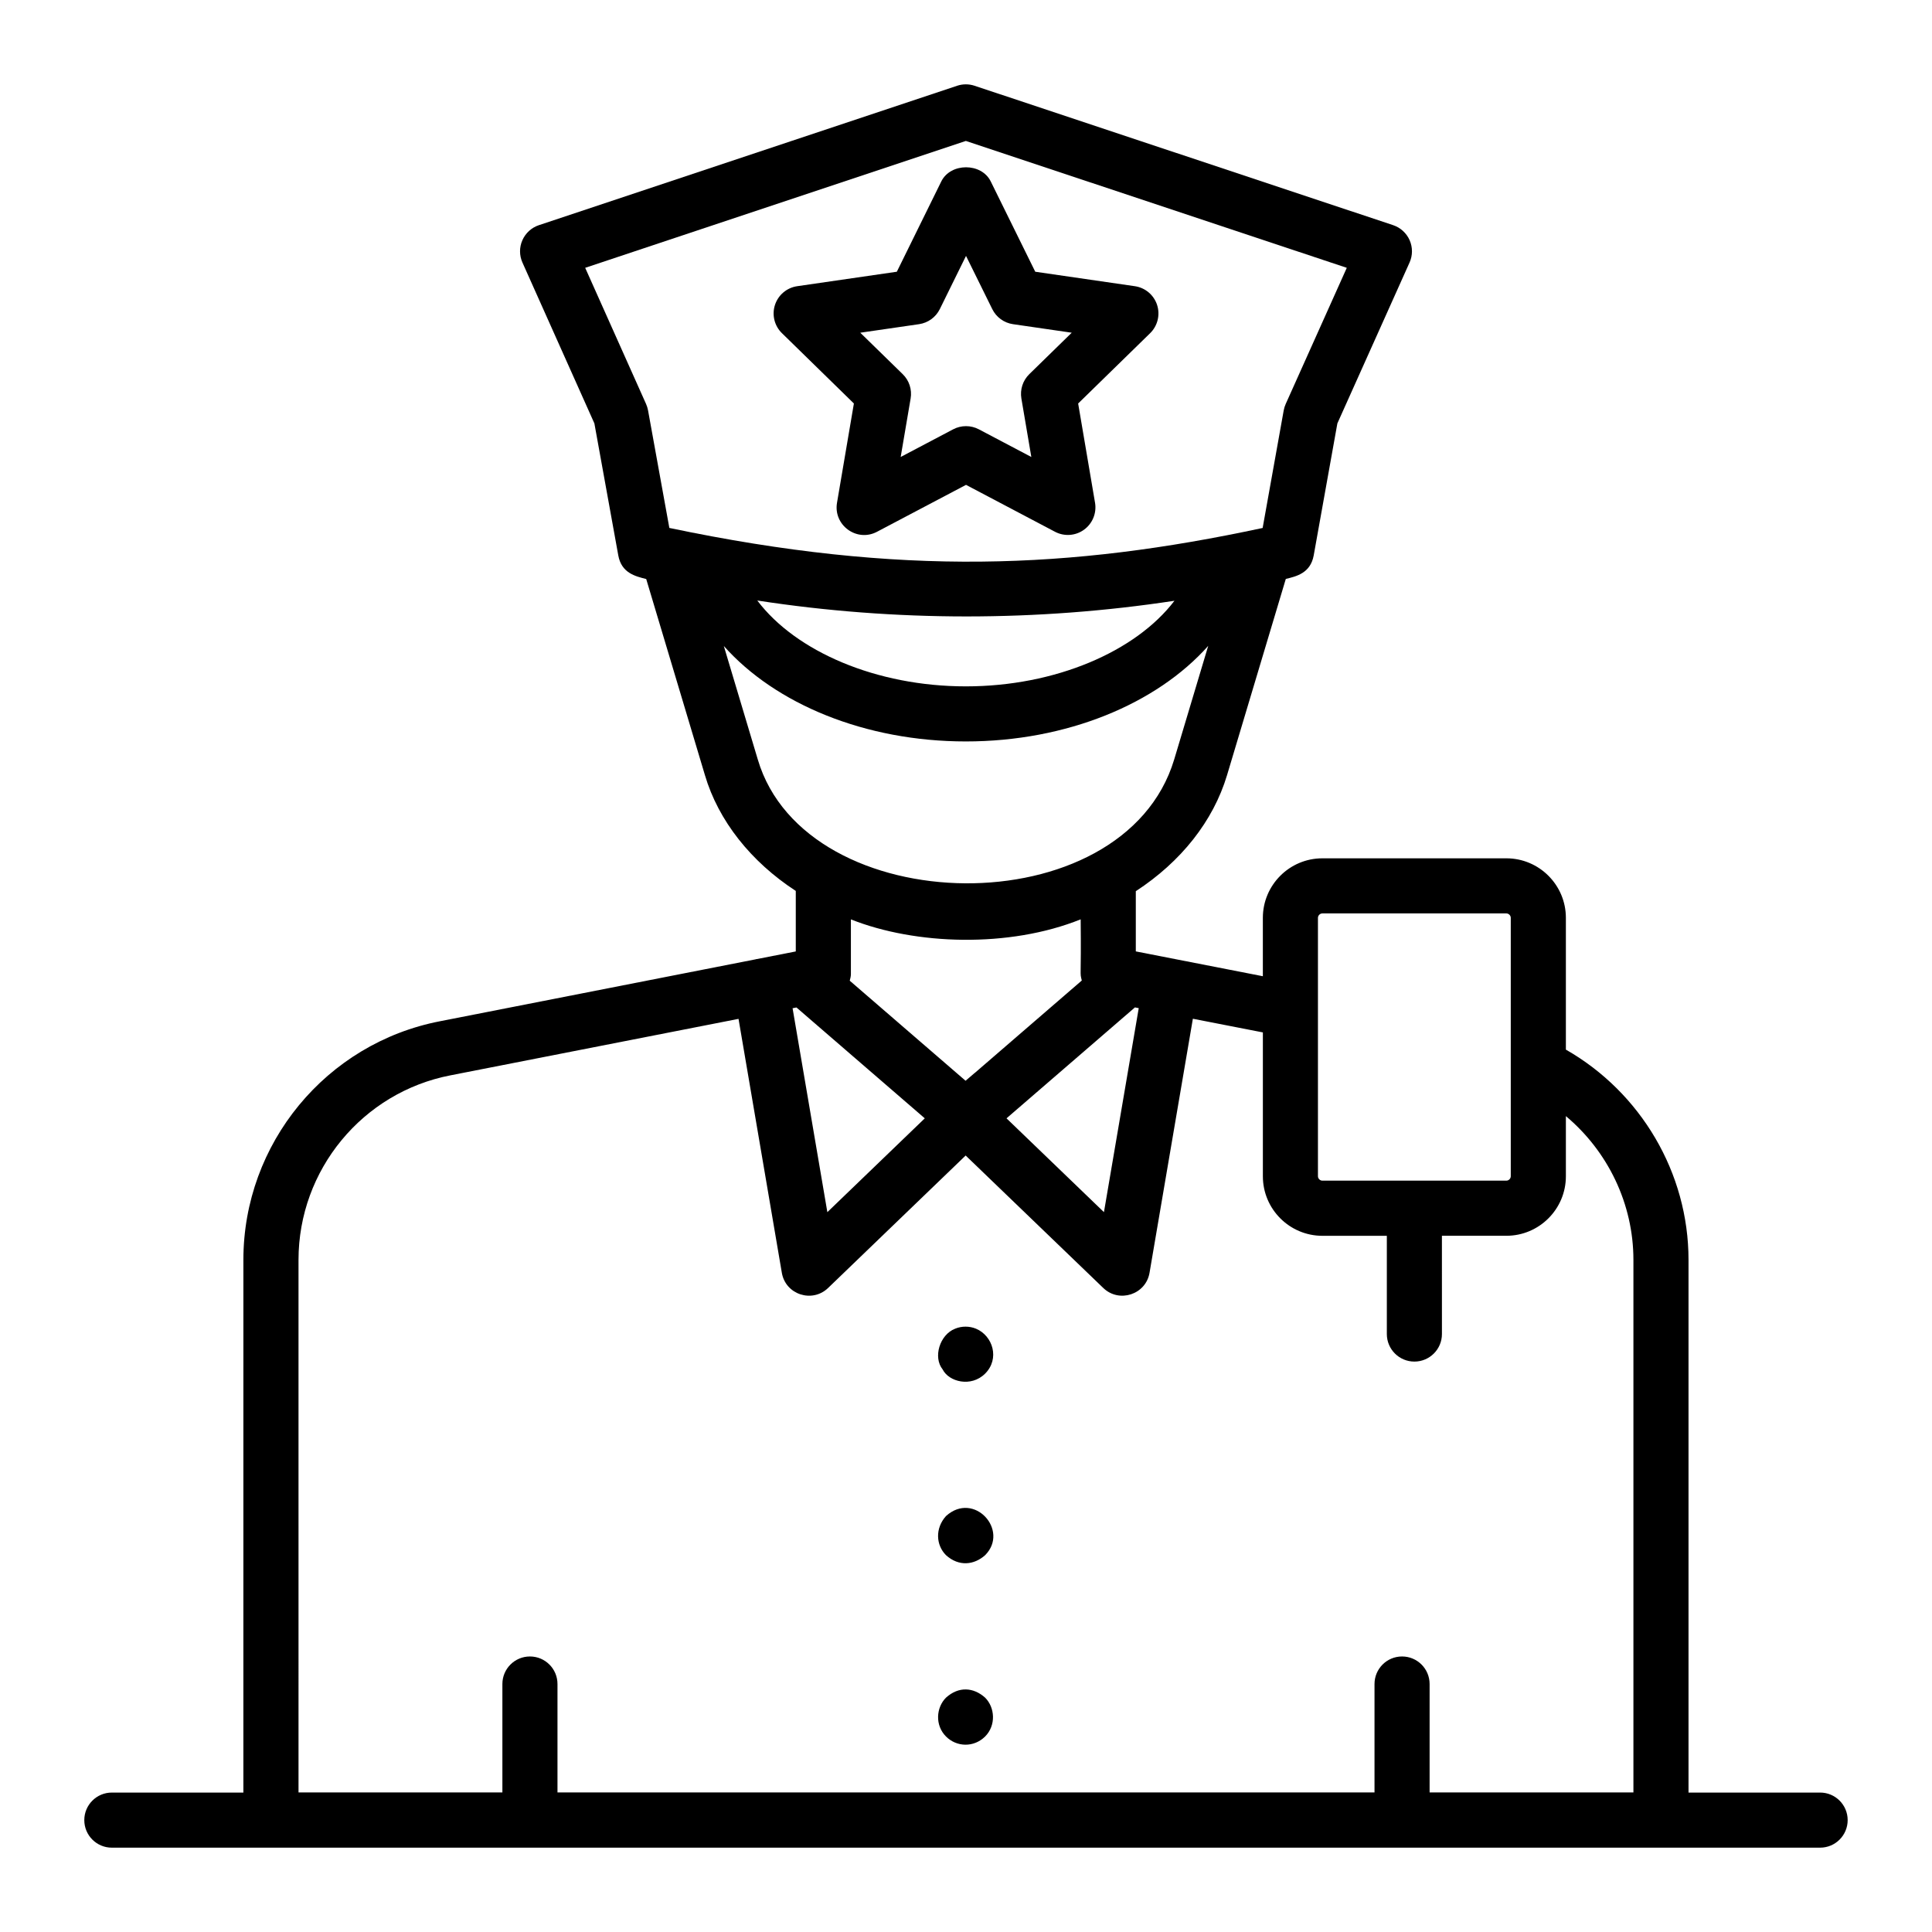 <?xml version="1.0" encoding="UTF-8"?>
<!-- Uploaded to: ICON Repo, www.iconrepo.com, Generator: ICON Repo Mixer Tools -->
<svg fill="#000000" width="800px" height="800px" version="1.1" viewBox="144 144 512 512" xmlns="http://www.w3.org/2000/svg">
 <g>
  <path d="m393.82 506.93c1.648 3.269 7.523 4.797 11.246 1.094 3.949-3.949 2.039-10.039-2.41-11.902-1.754-0.73-3.801-0.73-5.547 0-4.059 1.574-5.914 7.543-3.289 10.809z"/>
  <path d="m394.7 556.14c3.422 3.086 7.453 2.602 10.367 0 6.519-6.555-2.941-17.102-10.367-10.367-2.922 3.238-2.68 7.676 0 10.367z"/>
  <path d="m394.7 604.19c2.816 2.816 7.363 2.973 10.367 0 2.945-2.961 2.609-7.688 0-10.297-3.07-2.742-6.981-3.055-10.367 0-2.594 2.59-2.992 7.289 0 10.297z"/>
  <path d="m370.29 250.93-4.473 26.309c-1.016 5.926 5.234 10.523 10.598 7.688l23.59-12.434 23.586 12.434c2.43 1.281 5.418 1.102 7.688-0.551 2.246-1.629 3.379-4.394 2.918-7.133l-4.477-26.312 19.082-18.637c1.98-1.941 2.695-4.84 1.84-7.484-0.863-2.641-3.144-4.566-5.898-4.965l-26.391-3.832-11.801-23.938c-2.453-4.992-10.633-4.992-13.098 0l-11.785 23.938-26.398 3.832c-2.754 0.398-5.035 2.324-5.898 4.965-0.855 2.641-0.145 5.543 1.848 7.484zm17.27-21.02c2.383-0.348 4.441-1.844 5.504-4l6.941-14.094 6.953 14.094c1.062 2.156 3.117 3.656 5.496 4l15.566 2.262-11.246 10.984c-1.711 1.676-2.496 4.082-2.098 6.445l2.637 15.504-13.91-7.332c-1.062-0.559-2.231-0.84-3.402-0.84-1.168 0-2.34 0.281-3.402 0.84l-13.91 7.332 2.637-15.5c0.406-2.363-0.379-4.773-2.098-6.449l-11.246-10.984z"/>
  <path d="m173.65 633.65h452.7c4.035 0 7.301-3.269 7.301-7.301s-3.266-7.301-7.301-7.301h-34.875v-141.17c0-23.109-12.672-44.398-32.5-55.719v-34.926c0-8.695-7.074-15.77-15.766-15.77h-48.766c-8.699 0-15.773 7.074-15.773 15.77v15.477l-23.254-4.543s-0.004 0-0.004-0.004h-0.008l-10.402-2.031v-15.957c11.973-7.801 20.512-18.555 24.172-30.73l15.578-52.02c2.688-0.668 6.535-1.461 7.398-6.25l6.269-34.969 19.125-42.625c0.848-1.883 0.855-4.031 0.027-5.922-0.836-1.891-2.426-3.34-4.379-3.992l-110.92-36.941c-1.496-0.5-3.125-0.5-4.621 0l-110.84 36.945c-1.953 0.652-3.543 2.102-4.371 3.988-0.836 1.887-0.828 4.035 0.016 5.918l19.066 42.633 6.332 34.98c0.84 4.644 4.465 5.519 7.402 6.258l15.562 51.977c3.57 12.09 12.195 22.941 24.074 30.68v16.035l-10.289 2.019c-0.062 0.008-0.125 0-0.191 0.012-0.055 0.008-0.094 0.047-0.145 0.055l-83.629 16.406c-30.211 5.828-52.137 32.43-52.137 63.246l-0.004 141.17h-34.855c-4.035 0-7.301 3.269-7.301 7.301s3.266 7.301 7.301 7.301zm319.62-246.42c0-0.621 0.551-1.164 1.168-1.164h48.766c0.621 0 1.164 0.547 1.164 1.164v68.492c0 0.621-0.543 1.164-1.164 1.164h-48.766c-0.621 0-1.168-0.547-1.168-1.164zm-138.2 23.762 34.008 29.379-25.82 24.863-9.215-54.039zm14.121-7.094c0.145-0.57 0.305-1.133 0.305-1.742v-14.508c17.129 6.805 41.934 7.617 60.895-0.012 0.172 16.344-0.289 13.781 0.297 16.211l-28.348 24.484c-0.016 0.012-0.035 0.016-0.051 0.027l-2.402 2.055zm41.547 36.473 34.031-29.395 1.008 0.195-9.219 54.059zm44.504-137.16c-10.27 13.484-31.625 22.684-55.281 22.684-23.703 0-45.066-9.23-55.27-22.75 36.633 5.637 74.277 5.59 110.55 0.066zm-156.16-88.234 100.88-33.625 100.95 33.625-16.188 36.082c-0.242 0.543-0.422 1.113-0.527 1.699l-5.582 31.16c-50.91 10.91-95.781 12.875-157.23-0.008l-5.648-31.168c-0.105-0.578-0.285-1.141-0.52-1.68zm36.738 100.22c13.641 15.359 37.441 25.293 64.141 25.293 26.715 0 50.562-9.949 64.23-25.328l-9.012 30.086c-13.387 44.531-97.652 43.039-110.36 0.012zm-112.71 162.68c0-23.832 16.949-44.402 40.316-48.91l76.293-14.957 11.477 67.289c0.973 5.781 8.039 8.09 12.258 4.031l36.457-35.105c0.758 0.727 38.621 37.176 36.473 35.105 4.211 4.059 11.285 1.734 12.258-4.031l11.484-67.32 18.551 3.621v38.133c0 8.695 7.074 15.77 15.773 15.77h17.078v26.031c0 4.031 3.266 7.301 7.301 7.301 4.035 0 7.301-3.269 7.301-7.301l-0.004-26.039h17.086c8.691 0 15.766-7.074 15.766-15.77v-15.941c11.102 9.305 17.898 23.211 17.898 38.094v141.14h-54.012v-28.734c0-4.031-3.266-7.301-7.301-7.301s-7.301 3.269-7.301 7.301v28.734h-216.52v-28.734c0-4.031-3.266-7.301-7.301-7.301s-7.301 3.269-7.301 7.301v28.734h-54.027z"/>
 </g>
</svg>